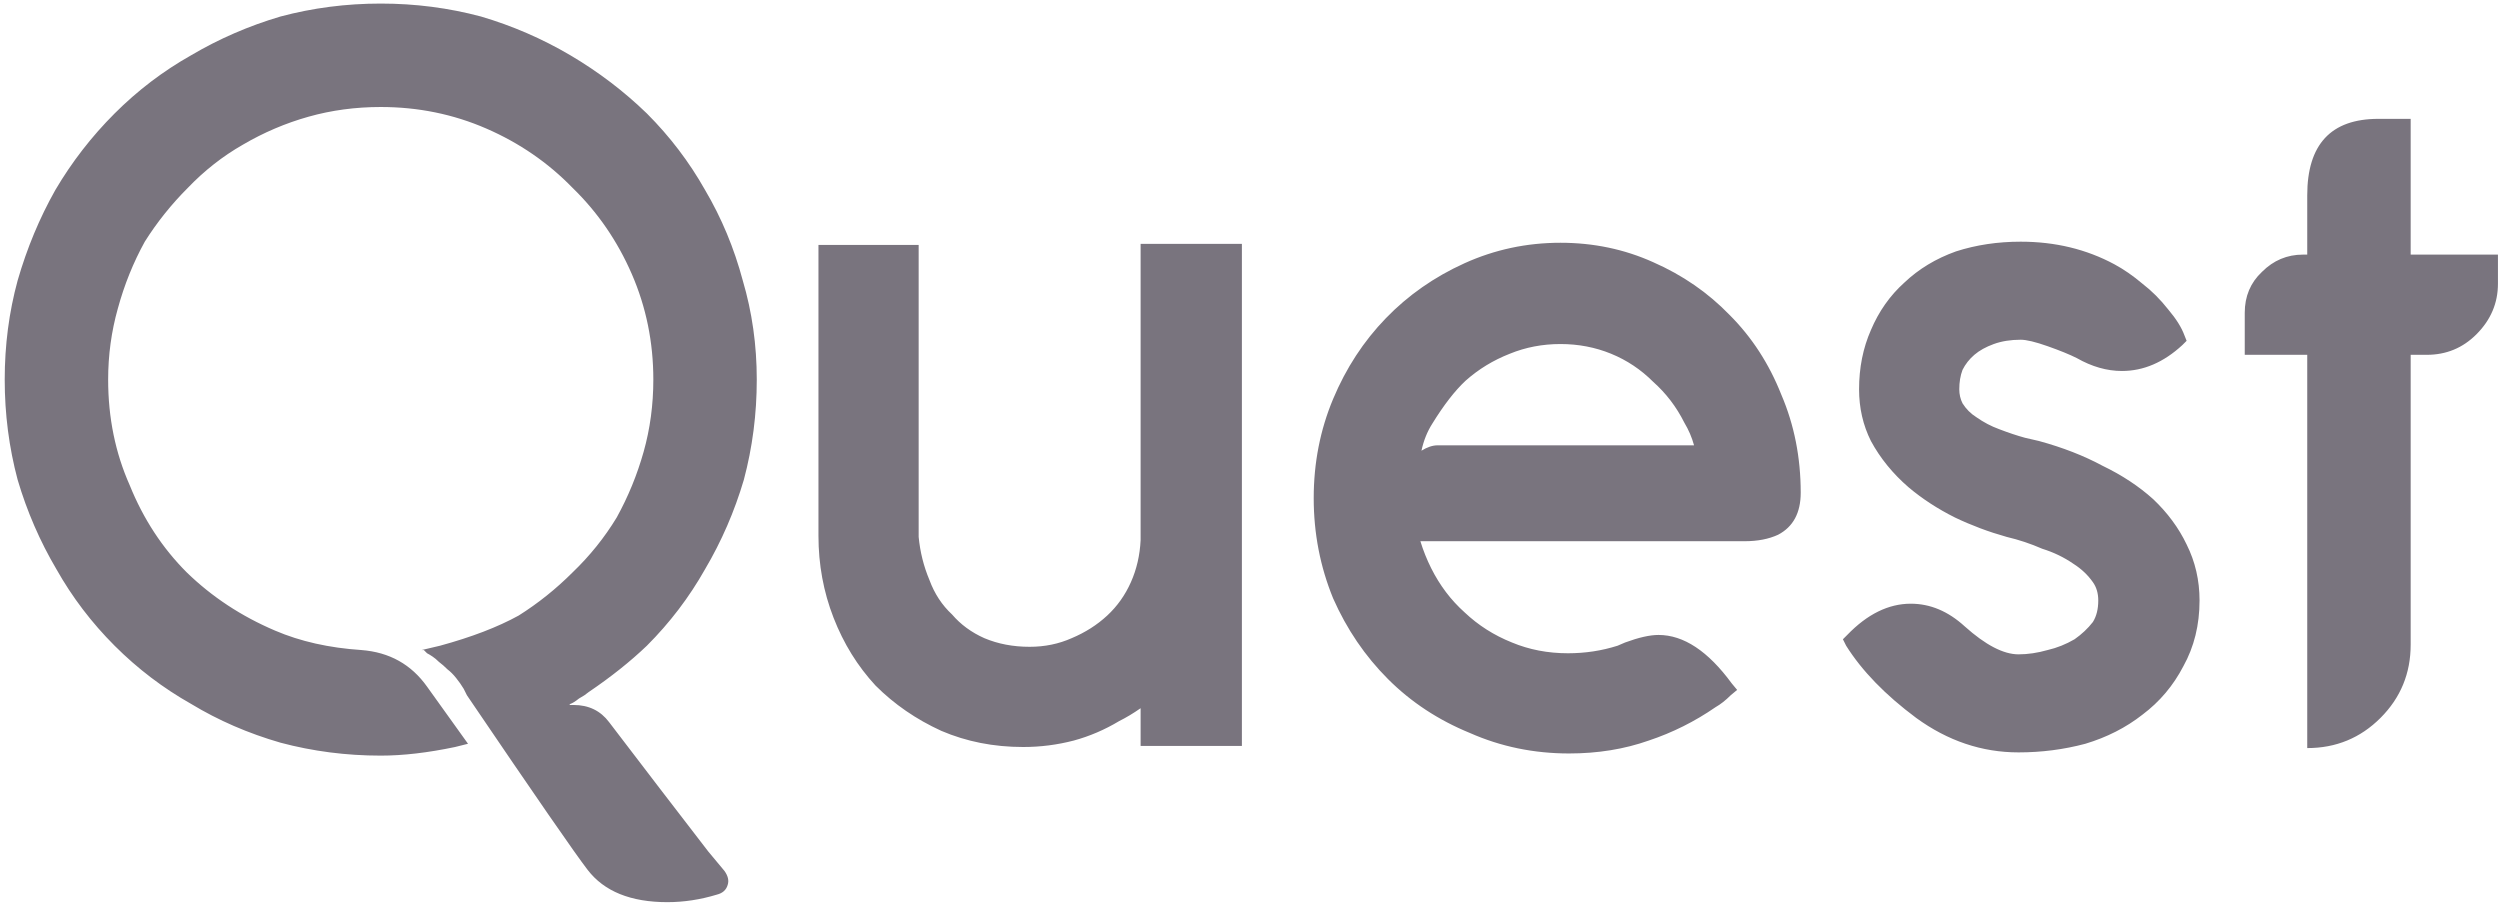 <svg width="297" height="108" viewBox="0 0 297 108" fill="none" xmlns="http://www.w3.org/2000/svg">
<path d="M79.28 107.176C74.928 107.176 71.771 105.896 69.808 103.336C68.357 101.459 63.579 94.547 55.472 82.6L55.088 81.832C54.832 81.405 54.533 80.979 54.192 80.552C53.851 80.125 53.509 79.784 53.168 79.528C52.827 79.187 52.485 78.888 52.144 78.632C51.888 78.376 51.632 78.163 51.376 77.992C51.12 77.821 50.907 77.693 50.736 77.608C50.565 77.437 50.437 77.309 50.352 77.224H50.096L52.272 76.712C56.027 75.688 59.141 74.493 61.616 73.128C63.92 71.677 66.053 69.971 68.016 68.008C70.064 66.045 71.813 63.869 73.264 61.48C74.629 59.005 75.696 56.403 76.464 53.672C77.232 50.941 77.616 48.083 77.616 45.096C77.616 40.659 76.763 36.477 75.056 32.552C73.349 28.627 71.003 25.213 68.016 22.312C65.115 19.325 61.701 16.979 57.776 15.272C53.851 13.565 49.669 12.712 45.232 12.712C42.245 12.712 39.387 13.096 36.656 13.864C33.925 14.632 31.323 15.741 28.848 17.192C26.459 18.557 24.283 20.264 22.32 22.312C20.357 24.275 18.651 26.408 17.2 28.712C15.835 31.187 14.768 33.832 14 36.648C13.232 39.379 12.848 42.195 12.848 45.096C12.848 49.619 13.701 53.8 15.408 57.64C17.029 61.651 19.291 65.107 22.192 68.008C25.179 70.909 28.677 73.213 32.688 74.92C35.675 76.2 39.088 76.968 42.928 77.224C46.256 77.48 48.859 78.931 50.736 81.576L55.6 88.36L54.064 88.744C50.821 89.427 47.877 89.768 45.232 89.768C41.136 89.768 37.168 89.256 33.328 88.232C29.488 87.123 25.947 85.587 22.704 83.624C19.376 81.747 16.347 79.443 13.616 76.712C10.885 73.981 8.581 70.952 6.704 67.624C4.741 64.296 3.205 60.755 2.096 57C1.072 53.16 0.56 49.192 0.56 45.096C0.56 41 1.072 37.075 2.096 33.32C3.205 29.48 4.699 25.896 6.576 22.568C8.539 19.24 10.885 16.211 13.616 13.48C16.347 10.749 19.376 8.445 22.704 6.568C26.032 4.605 29.573 3.069 33.328 1.96C37.168 0.936 41.136 0.424 45.232 0.424C49.328 0.424 53.296 0.936 57.136 1.96C60.891 3.069 64.432 4.605 67.76 6.568C71.088 8.531 74.117 10.835 76.848 13.48C79.579 16.211 81.883 19.24 83.76 22.568C85.723 25.896 87.216 29.48 88.24 33.32C89.349 37.075 89.904 41 89.904 45.096C89.904 49.192 89.392 53.16 88.368 57C87.259 60.755 85.723 64.296 83.76 67.624C81.883 70.952 79.579 73.981 76.848 76.712C74.885 78.589 72.581 80.424 69.936 82.216L69.424 82.6L68.784 82.984C68.357 83.325 68.016 83.539 67.76 83.624C67.675 83.709 67.632 83.752 67.632 83.752H68.144C69.936 83.752 71.344 84.435 72.368 85.8C76.464 91.176 80.389 96.296 84.144 101.16L86.064 103.464C86.491 104.061 86.619 104.616 86.448 105.128C86.277 105.725 85.851 106.109 85.168 106.28C83.205 106.877 81.243 107.176 79.28 107.176ZM127.569 87.976C125.606 88.488 123.601 88.744 121.553 88.744C118.054 88.744 114.812 88.104 111.825 86.824C108.838 85.459 106.236 83.667 104.017 81.448C101.884 79.144 100.22 76.456 99.025 73.384C97.83 70.312 97.233 67.069 97.233 63.656V29.096H109.137V63.784C109.308 65.576 109.734 67.283 110.417 68.904C111.014 70.525 111.91 71.891 113.105 73C114.129 74.195 115.409 75.133 116.945 75.816C118.566 76.499 120.358 76.84 122.321 76.84C124.113 76.84 125.777 76.499 127.313 75.816C128.934 75.133 130.342 74.237 131.537 73.128C132.732 72.019 133.67 70.696 134.353 69.16C135.036 67.624 135.42 65.96 135.505 64.168V28.968H147.537V88.616H135.505V84.136C134.652 84.733 133.798 85.245 132.945 85.672C131.238 86.696 129.446 87.464 127.569 87.976ZM195.877 87.976C192.976 89 189.818 89.512 186.405 89.512C182.224 89.512 178.298 88.701 174.629 87.08C170.874 85.544 167.632 83.411 164.901 80.68C162.17 77.949 159.994 74.749 158.373 71.08C156.837 67.325 156.069 63.357 156.069 59.176C156.069 54.995 156.837 51.069 158.373 47.4C159.909 43.731 162 40.531 164.645 37.8C167.29 35.069 170.405 32.893 173.989 31.272C177.573 29.651 181.37 28.84 185.381 28.84C189.306 28.84 192.976 29.608 196.389 31.144C199.888 32.68 202.917 34.771 205.477 37.416C208.122 40.061 210.17 43.219 211.621 46.888C213.157 50.472 213.925 54.355 213.925 58.536C213.925 60.925 213.029 62.589 211.237 63.528C210.128 64.04 208.805 64.296 207.269 64.296H168.741C169.082 65.405 169.509 66.472 170.021 67.496C171.045 69.544 172.368 71.293 173.989 72.744C175.61 74.28 177.488 75.475 179.621 76.328C181.669 77.181 183.888 77.608 186.277 77.608C188.325 77.608 190.288 77.309 192.165 76.712L193.061 76.328C194.682 75.731 196.005 75.432 197.029 75.432C200.016 75.432 202.917 77.352 205.733 81.192L206.373 81.96L205.605 82.6C205.008 83.197 204.41 83.667 203.813 84.008C201.338 85.715 198.693 87.037 195.877 87.976ZM191.397 42.024C189.52 41.256 187.514 40.872 185.381 40.872C183.248 40.872 181.242 41.256 179.365 42.024C177.402 42.792 175.653 43.859 174.117 45.224C172.837 46.419 171.514 48.125 170.149 50.344C169.552 51.283 169.125 52.349 168.869 53.544C169.552 53.117 170.192 52.904 170.789 52.904H201.253C200.997 51.965 200.613 51.069 200.101 50.216C199.162 48.339 197.925 46.717 196.389 45.352C194.938 43.901 193.274 42.792 191.397 42.024ZM247.738 88.36C245.178 89.043 242.533 89.384 239.802 89.384C235.45 89.384 231.397 88.019 227.642 85.288C223.973 82.557 221.199 79.699 219.322 76.712L218.938 75.944L219.45 75.432C221.839 72.957 224.357 71.72 227.002 71.72C229.306 71.72 231.439 72.616 233.402 74.408C235.877 76.627 238.01 77.736 239.802 77.736C240.911 77.736 242.063 77.565 243.258 77.224C244.367 76.968 245.434 76.541 246.458 75.944C247.311 75.347 248.037 74.664 248.634 73.896C249.061 73.213 249.274 72.36 249.274 71.336C249.274 70.483 249.061 69.757 248.634 69.16C248.037 68.307 247.269 67.581 246.33 66.984C245.221 66.216 243.983 65.619 242.618 65.192C241.253 64.595 239.845 64.125 238.394 63.784C236.261 63.187 234.213 62.419 232.25 61.48C230.202 60.456 228.367 59.261 226.746 57.896C224.869 56.275 223.375 54.44 222.266 52.392C221.327 50.515 220.858 48.467 220.858 46.248C220.858 43.688 221.327 41.341 222.266 39.208C223.205 36.989 224.527 35.112 226.234 33.576C227.941 31.955 229.989 30.717 232.378 29.864C234.767 29.096 237.327 28.712 240.058 28.712C244.154 28.712 247.866 29.608 251.194 31.4C252.303 31.997 253.413 32.765 254.522 33.704C255.631 34.557 256.655 35.581 257.594 36.776C258.533 37.885 259.173 38.909 259.514 39.848L259.77 40.488L259.258 41C257.039 43.048 254.65 44.072 252.09 44.072C250.298 44.072 248.506 43.56 246.714 42.536C245.861 42.109 244.709 41.64 243.258 41.128C241.807 40.616 240.741 40.36 240.058 40.36C238.863 40.36 237.797 40.531 236.858 40.872C235.919 41.213 235.151 41.64 234.554 42.152C233.957 42.664 233.487 43.261 233.146 43.944C232.89 44.627 232.762 45.395 232.762 46.248C232.762 46.845 232.89 47.4 233.146 47.912C233.573 48.595 234.127 49.149 234.81 49.576C235.663 50.173 236.559 50.643 237.498 50.984C238.607 51.411 239.631 51.752 240.57 52.008L242.234 52.392C245.05 53.16 247.567 54.141 249.786 55.336C252.09 56.445 254.095 57.768 255.802 59.304C257.509 60.925 258.831 62.717 259.77 64.68C260.794 66.728 261.306 68.947 261.306 71.336C261.306 74.237 260.666 76.84 259.386 79.144C258.191 81.448 256.57 83.368 254.522 84.904C252.559 86.44 250.298 87.592 247.738 88.36ZM274.1 88.872V42.152H266.676V37.16C266.676 35.197 267.359 33.576 268.724 32.296C270.089 30.931 271.711 30.248 273.588 30.248H274.1V23.208C274.1 17.149 276.916 14.12 282.548 14.12H286.388V30.248H296.756V33.704C296.756 36.008 295.903 38.013 294.196 39.72C292.575 41.341 290.612 42.152 288.308 42.152H286.388V76.584C286.388 79.997 285.193 82.899 282.804 85.288C280.415 87.677 277.513 88.872 274.1 88.872Z" fill="#79747E"/>
</svg>
